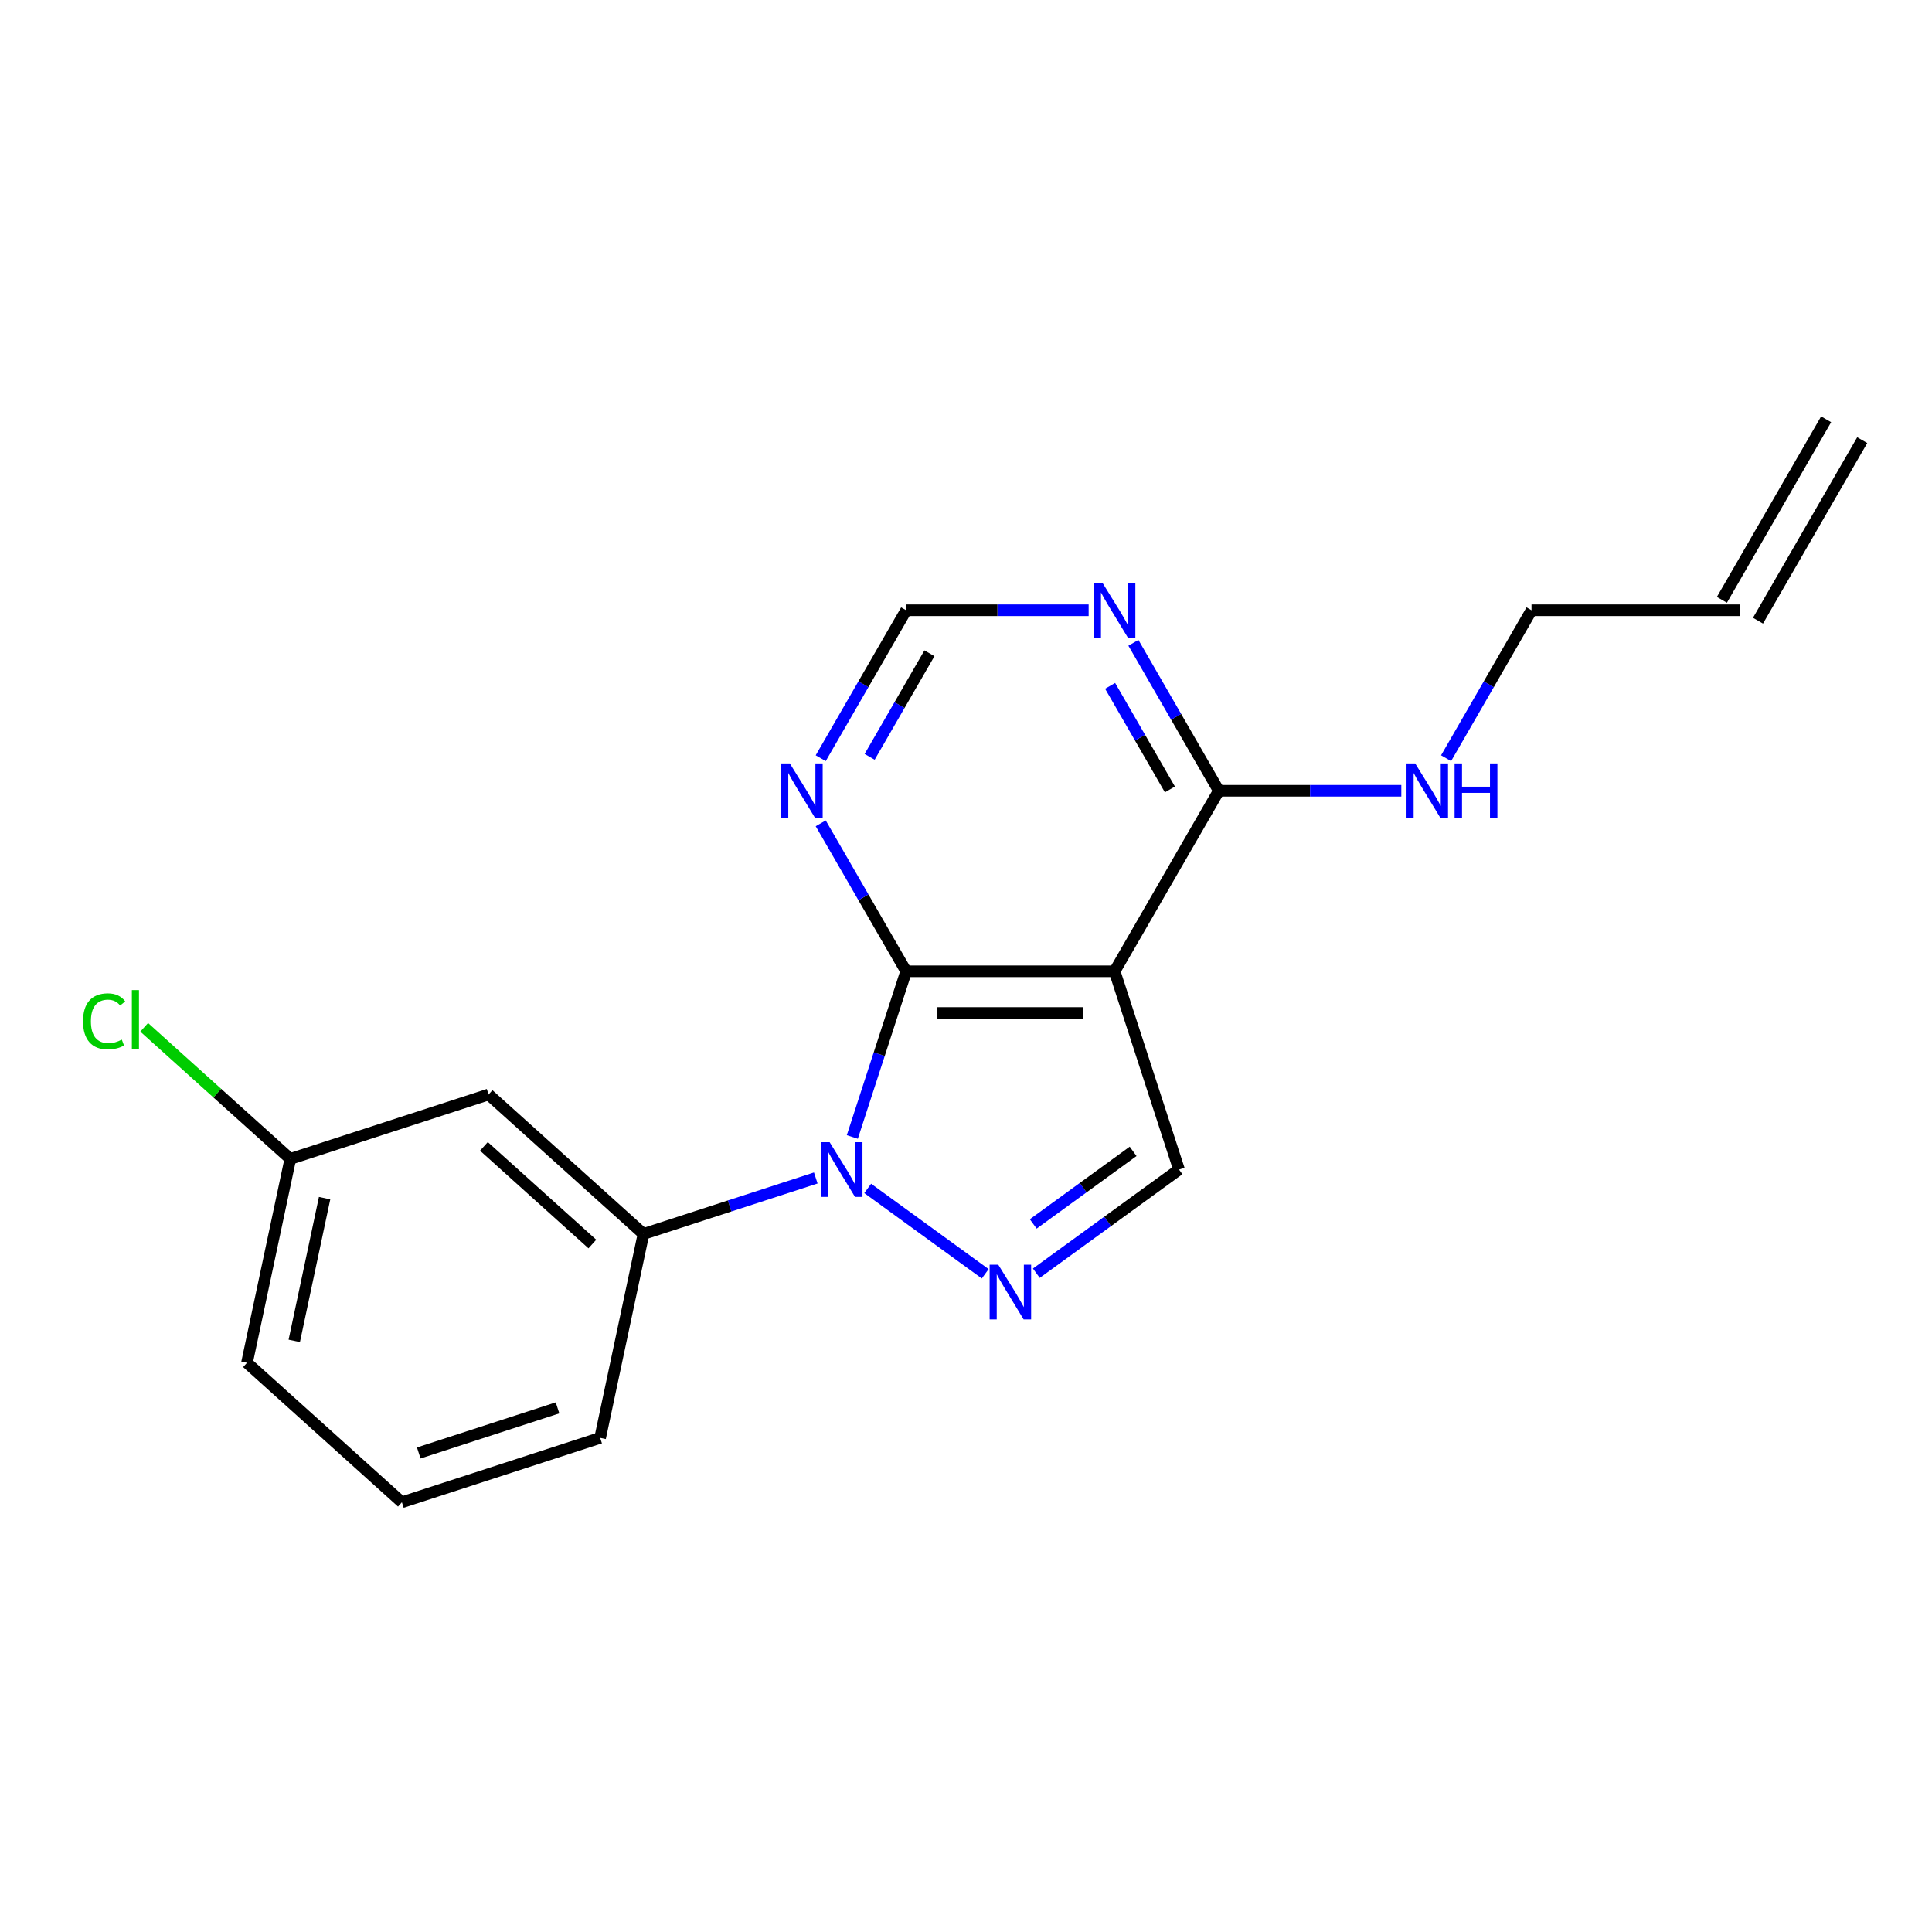 <?xml version='1.0' encoding='iso-8859-1'?>
<svg version='1.1' baseProfile='full'
              xmlns='http://www.w3.org/2000/svg'
                      xmlns:rdkit='http://www.rdkit.org/xml'
                      xmlns:xlink='http://www.w3.org/1999/xlink'
                  xml:space='preserve'
width='1000px' height='1000px' viewBox='0 0 1000 1000'>
<!-- END OF HEADER -->
<rect style='opacity:1.0;fill:#FFFFFF;stroke:none' width='1000' height='1000' x='0' y='0'> </rect>
<path class='bond-0' d='M 441.158,588.499 L 455.09,545.621' style='fill:none;fill-rule:evenodd;stroke:#0000FF;stroke-width:6px;stroke-linecap:butt;stroke-linejoin:miter;stroke-opacity:1' />
<path class='bond-0' d='M 455.09,545.621 L 469.022,502.743' style='fill:none;fill-rule:evenodd;stroke:#000000;stroke-width:6px;stroke-linecap:butt;stroke-linejoin:miter;stroke-opacity:1' />
<path class='bond-1' d='M 449.118,615.119 L 509.947,659.314' style='fill:none;fill-rule:evenodd;stroke:#0000FF;stroke-width:6px;stroke-linecap:butt;stroke-linejoin:miter;stroke-opacity:1' />
<path class='bond-4' d='M 422.243,609.722 L 377.655,624.21' style='fill:none;fill-rule:evenodd;stroke:#0000FF;stroke-width:6px;stroke-linecap:butt;stroke-linejoin:miter;stroke-opacity:1' />
<path class='bond-4' d='M 377.655,624.21 L 333.067,638.697' style='fill:none;fill-rule:evenodd;stroke:#000000;stroke-width:6px;stroke-linecap:butt;stroke-linejoin:miter;stroke-opacity:1' />
<path class='bond-2' d='M 469.022,502.743 L 576.916,502.743' style='fill:none;fill-rule:evenodd;stroke:#000000;stroke-width:6px;stroke-linecap:butt;stroke-linejoin:miter;stroke-opacity:1' />
<path class='bond-2' d='M 485.206,524.321 L 560.732,524.321' style='fill:none;fill-rule:evenodd;stroke:#000000;stroke-width:6px;stroke-linecap:butt;stroke-linejoin:miter;stroke-opacity:1' />
<path class='bond-6' d='M 469.022,502.743 L 446.914,464.452' style='fill:none;fill-rule:evenodd;stroke:#000000;stroke-width:6px;stroke-linecap:butt;stroke-linejoin:miter;stroke-opacity:1' />
<path class='bond-6' d='M 446.914,464.452 L 424.807,426.161' style='fill:none;fill-rule:evenodd;stroke:#0000FF;stroke-width:6px;stroke-linecap:butt;stroke-linejoin:miter;stroke-opacity:1' />
<path class='bond-3' d='M 536.406,659.012 L 573.331,632.184' style='fill:none;fill-rule:evenodd;stroke:#0000FF;stroke-width:6px;stroke-linecap:butt;stroke-linejoin:miter;stroke-opacity:1' />
<path class='bond-3' d='M 573.331,632.184 L 610.257,605.356' style='fill:none;fill-rule:evenodd;stroke:#000000;stroke-width:6px;stroke-linecap:butt;stroke-linejoin:miter;stroke-opacity:1' />
<path class='bond-3' d='M 534.8,633.506 L 560.648,614.726' style='fill:none;fill-rule:evenodd;stroke:#0000FF;stroke-width:6px;stroke-linecap:butt;stroke-linejoin:miter;stroke-opacity:1' />
<path class='bond-3' d='M 560.648,614.726 L 586.496,595.947' style='fill:none;fill-rule:evenodd;stroke:#000000;stroke-width:6px;stroke-linecap:butt;stroke-linejoin:miter;stroke-opacity:1' />
<path class='bond-5' d='M 576.916,502.743 L 630.863,409.303' style='fill:none;fill-rule:evenodd;stroke:#000000;stroke-width:6px;stroke-linecap:butt;stroke-linejoin:miter;stroke-opacity:1' />
<path class='bond-19' d='M 576.916,502.743 L 610.257,605.356' style='fill:none;fill-rule:evenodd;stroke:#000000;stroke-width:6px;stroke-linecap:butt;stroke-linejoin:miter;stroke-opacity:1' />
<path class='bond-8' d='M 333.067,638.697 L 252.886,566.502' style='fill:none;fill-rule:evenodd;stroke:#000000;stroke-width:6px;stroke-linecap:butt;stroke-linejoin:miter;stroke-opacity:1' />
<path class='bond-8' d='M 306.601,643.904 L 250.474,593.367' style='fill:none;fill-rule:evenodd;stroke:#000000;stroke-width:6px;stroke-linecap:butt;stroke-linejoin:miter;stroke-opacity:1' />
<path class='bond-15' d='M 333.067,638.697 L 310.634,744.234' style='fill:none;fill-rule:evenodd;stroke:#000000;stroke-width:6px;stroke-linecap:butt;stroke-linejoin:miter;stroke-opacity:1' />
<path class='bond-10' d='M 630.863,409.303 L 678.091,409.303' style='fill:none;fill-rule:evenodd;stroke:#000000;stroke-width:6px;stroke-linecap:butt;stroke-linejoin:miter;stroke-opacity:1' />
<path class='bond-10' d='M 678.091,409.303 L 725.32,409.303' style='fill:none;fill-rule:evenodd;stroke:#0000FF;stroke-width:6px;stroke-linecap:butt;stroke-linejoin:miter;stroke-opacity:1' />
<path class='bond-21' d='M 630.863,409.303 L 608.756,371.013' style='fill:none;fill-rule:evenodd;stroke:#000000;stroke-width:6px;stroke-linecap:butt;stroke-linejoin:miter;stroke-opacity:1' />
<path class='bond-21' d='M 608.756,371.013 L 586.648,332.722' style='fill:none;fill-rule:evenodd;stroke:#0000FF;stroke-width:6px;stroke-linecap:butt;stroke-linejoin:miter;stroke-opacity:1' />
<path class='bond-21' d='M 605.543,408.606 L 590.068,381.802' style='fill:none;fill-rule:evenodd;stroke:#000000;stroke-width:6px;stroke-linecap:butt;stroke-linejoin:miter;stroke-opacity:1' />
<path class='bond-21' d='M 590.068,381.802 L 574.593,354.998' style='fill:none;fill-rule:evenodd;stroke:#0000FF;stroke-width:6px;stroke-linecap:butt;stroke-linejoin:miter;stroke-opacity:1' />
<path class='bond-9' d='M 424.807,392.446 L 446.914,354.155' style='fill:none;fill-rule:evenodd;stroke:#0000FF;stroke-width:6px;stroke-linecap:butt;stroke-linejoin:miter;stroke-opacity:1' />
<path class='bond-9' d='M 446.914,354.155 L 469.022,315.864' style='fill:none;fill-rule:evenodd;stroke:#000000;stroke-width:6px;stroke-linecap:butt;stroke-linejoin:miter;stroke-opacity:1' />
<path class='bond-9' d='M 450.127,391.748 L 465.602,364.945' style='fill:none;fill-rule:evenodd;stroke:#0000FF;stroke-width:6px;stroke-linecap:butt;stroke-linejoin:miter;stroke-opacity:1' />
<path class='bond-9' d='M 465.602,364.945 L 481.077,338.141' style='fill:none;fill-rule:evenodd;stroke:#000000;stroke-width:6px;stroke-linecap:butt;stroke-linejoin:miter;stroke-opacity:1' />
<path class='bond-7' d='M 563.478,315.864 L 516.25,315.864' style='fill:none;fill-rule:evenodd;stroke:#0000FF;stroke-width:6px;stroke-linecap:butt;stroke-linejoin:miter;stroke-opacity:1' />
<path class='bond-7' d='M 516.25,315.864 L 469.022,315.864' style='fill:none;fill-rule:evenodd;stroke:#000000;stroke-width:6px;stroke-linecap:butt;stroke-linejoin:miter;stroke-opacity:1' />
<path class='bond-13' d='M 252.886,566.502 L 150.272,599.843' style='fill:none;fill-rule:evenodd;stroke:#000000;stroke-width:6px;stroke-linecap:butt;stroke-linejoin:miter;stroke-opacity:1' />
<path class='bond-16' d='M 748.49,392.446 L 770.597,354.155' style='fill:none;fill-rule:evenodd;stroke:#0000FF;stroke-width:6px;stroke-linecap:butt;stroke-linejoin:miter;stroke-opacity:1' />
<path class='bond-16' d='M 770.597,354.155 L 792.704,315.864' style='fill:none;fill-rule:evenodd;stroke:#000000;stroke-width:6px;stroke-linecap:butt;stroke-linejoin:miter;stroke-opacity:1' />
<path class='bond-11' d='M 900.598,315.864 L 792.704,315.864' style='fill:none;fill-rule:evenodd;stroke:#000000;stroke-width:6px;stroke-linecap:butt;stroke-linejoin:miter;stroke-opacity:1' />
<path class='bond-12' d='M 909.942,321.259 L 963.889,227.82' style='fill:none;fill-rule:evenodd;stroke:#000000;stroke-width:6px;stroke-linecap:butt;stroke-linejoin:miter;stroke-opacity:1' />
<path class='bond-12' d='M 891.254,310.47 L 945.202,217.031' style='fill:none;fill-rule:evenodd;stroke:#000000;stroke-width:6px;stroke-linecap:butt;stroke-linejoin:miter;stroke-opacity:1' />
<path class='bond-14' d='M 150.272,599.843 L 112.451,565.788' style='fill:none;fill-rule:evenodd;stroke:#000000;stroke-width:6px;stroke-linecap:butt;stroke-linejoin:miter;stroke-opacity:1' />
<path class='bond-14' d='M 112.451,565.788 L 74.629,531.733' style='fill:none;fill-rule:evenodd;stroke:#00CC00;stroke-width:6px;stroke-linecap:butt;stroke-linejoin:miter;stroke-opacity:1' />
<path class='bond-20' d='M 150.272,599.843 L 127.84,705.379' style='fill:none;fill-rule:evenodd;stroke:#000000;stroke-width:6px;stroke-linecap:butt;stroke-linejoin:miter;stroke-opacity:1' />
<path class='bond-20' d='M 168.015,620.16 L 152.312,694.035' style='fill:none;fill-rule:evenodd;stroke:#000000;stroke-width:6px;stroke-linecap:butt;stroke-linejoin:miter;stroke-opacity:1' />
<path class='bond-17' d='M 310.634,744.234 L 208.021,777.575' style='fill:none;fill-rule:evenodd;stroke:#000000;stroke-width:6px;stroke-linecap:butt;stroke-linejoin:miter;stroke-opacity:1' />
<path class='bond-17' d='M 288.574,728.712 L 216.745,752.051' style='fill:none;fill-rule:evenodd;stroke:#000000;stroke-width:6px;stroke-linecap:butt;stroke-linejoin:miter;stroke-opacity:1' />
<path class='bond-18' d='M 208.021,777.575 L 127.84,705.379' style='fill:none;fill-rule:evenodd;stroke:#000000;stroke-width:6px;stroke-linecap:butt;stroke-linejoin:miter;stroke-opacity:1' />
<path  class='atom-0' d='M 429.42 591.196
L 438.7 606.196
Q 439.62 607.676, 441.1 610.356
Q 442.58 613.036, 442.66 613.196
L 442.66 591.196
L 446.42 591.196
L 446.42 619.516
L 442.54 619.516
L 432.58 603.116
Q 431.42 601.196, 430.18 598.996
Q 428.98 596.796, 428.62 596.116
L 428.62 619.516
L 424.94 619.516
L 424.94 591.196
L 429.42 591.196
' fill='#0000FF'/>
<path  class='atom-2' d='M 516.709 654.615
L 525.989 669.615
Q 526.909 671.095, 528.389 673.775
Q 529.869 676.455, 529.949 676.615
L 529.949 654.615
L 533.709 654.615
L 533.709 682.935
L 529.829 682.935
L 519.869 666.535
Q 518.709 664.615, 517.469 662.415
Q 516.269 660.215, 515.909 659.535
L 515.909 682.935
L 512.229 682.935
L 512.229 654.615
L 516.709 654.615
' fill='#0000FF'/>
<path  class='atom-7' d='M 408.814 395.143
L 418.094 410.143
Q 419.014 411.623, 420.494 414.303
Q 421.974 416.983, 422.054 417.143
L 422.054 395.143
L 425.814 395.143
L 425.814 423.463
L 421.934 423.463
L 411.974 407.063
Q 410.814 405.143, 409.574 402.943
Q 408.374 400.743, 408.014 400.063
L 408.014 423.463
L 404.334 423.463
L 404.334 395.143
L 408.814 395.143
' fill='#0000FF'/>
<path  class='atom-8' d='M 570.656 301.704
L 579.936 316.704
Q 580.856 318.184, 582.336 320.864
Q 583.816 323.544, 583.896 323.704
L 583.896 301.704
L 587.656 301.704
L 587.656 330.024
L 583.776 330.024
L 573.816 313.624
Q 572.656 311.704, 571.416 309.504
Q 570.216 307.304, 569.856 306.624
L 569.856 330.024
L 566.176 330.024
L 566.176 301.704
L 570.656 301.704
' fill='#0000FF'/>
<path  class='atom-11' d='M 732.497 395.143
L 741.777 410.143
Q 742.697 411.623, 744.177 414.303
Q 745.657 416.983, 745.737 417.143
L 745.737 395.143
L 749.497 395.143
L 749.497 423.463
L 745.617 423.463
L 735.657 407.063
Q 734.497 405.143, 733.257 402.943
Q 732.057 400.743, 731.697 400.063
L 731.697 423.463
L 728.017 423.463
L 728.017 395.143
L 732.497 395.143
' fill='#0000FF'/>
<path  class='atom-11' d='M 752.897 395.143
L 756.737 395.143
L 756.737 407.183
L 771.217 407.183
L 771.217 395.143
L 775.057 395.143
L 775.057 423.463
L 771.217 423.463
L 771.217 410.383
L 756.737 410.383
L 756.737 423.463
L 752.897 423.463
L 752.897 395.143
' fill='#0000FF'/>
<path  class='atom-15' d='M 42.971 528.628
Q 42.971 521.588, 46.251 517.908
Q 49.571 514.188, 55.851 514.188
Q 61.691 514.188, 64.811 518.308
L 62.171 520.468
Q 59.891 517.468, 55.851 517.468
Q 51.571 517.468, 49.291 520.348
Q 47.051 523.188, 47.051 528.628
Q 47.051 534.228, 49.371 537.108
Q 51.731 539.988, 56.291 539.988
Q 59.411 539.988, 63.051 538.108
L 64.171 541.108
Q 62.691 542.068, 60.451 542.628
Q 58.211 543.188, 55.731 543.188
Q 49.571 543.188, 46.251 539.428
Q 42.971 535.668, 42.971 528.628
' fill='#00CC00'/>
<path  class='atom-15' d='M 68.251 512.468
L 71.931 512.468
L 71.931 542.828
L 68.251 542.828
L 68.251 512.468
' fill='#00CC00'/>
</svg>
